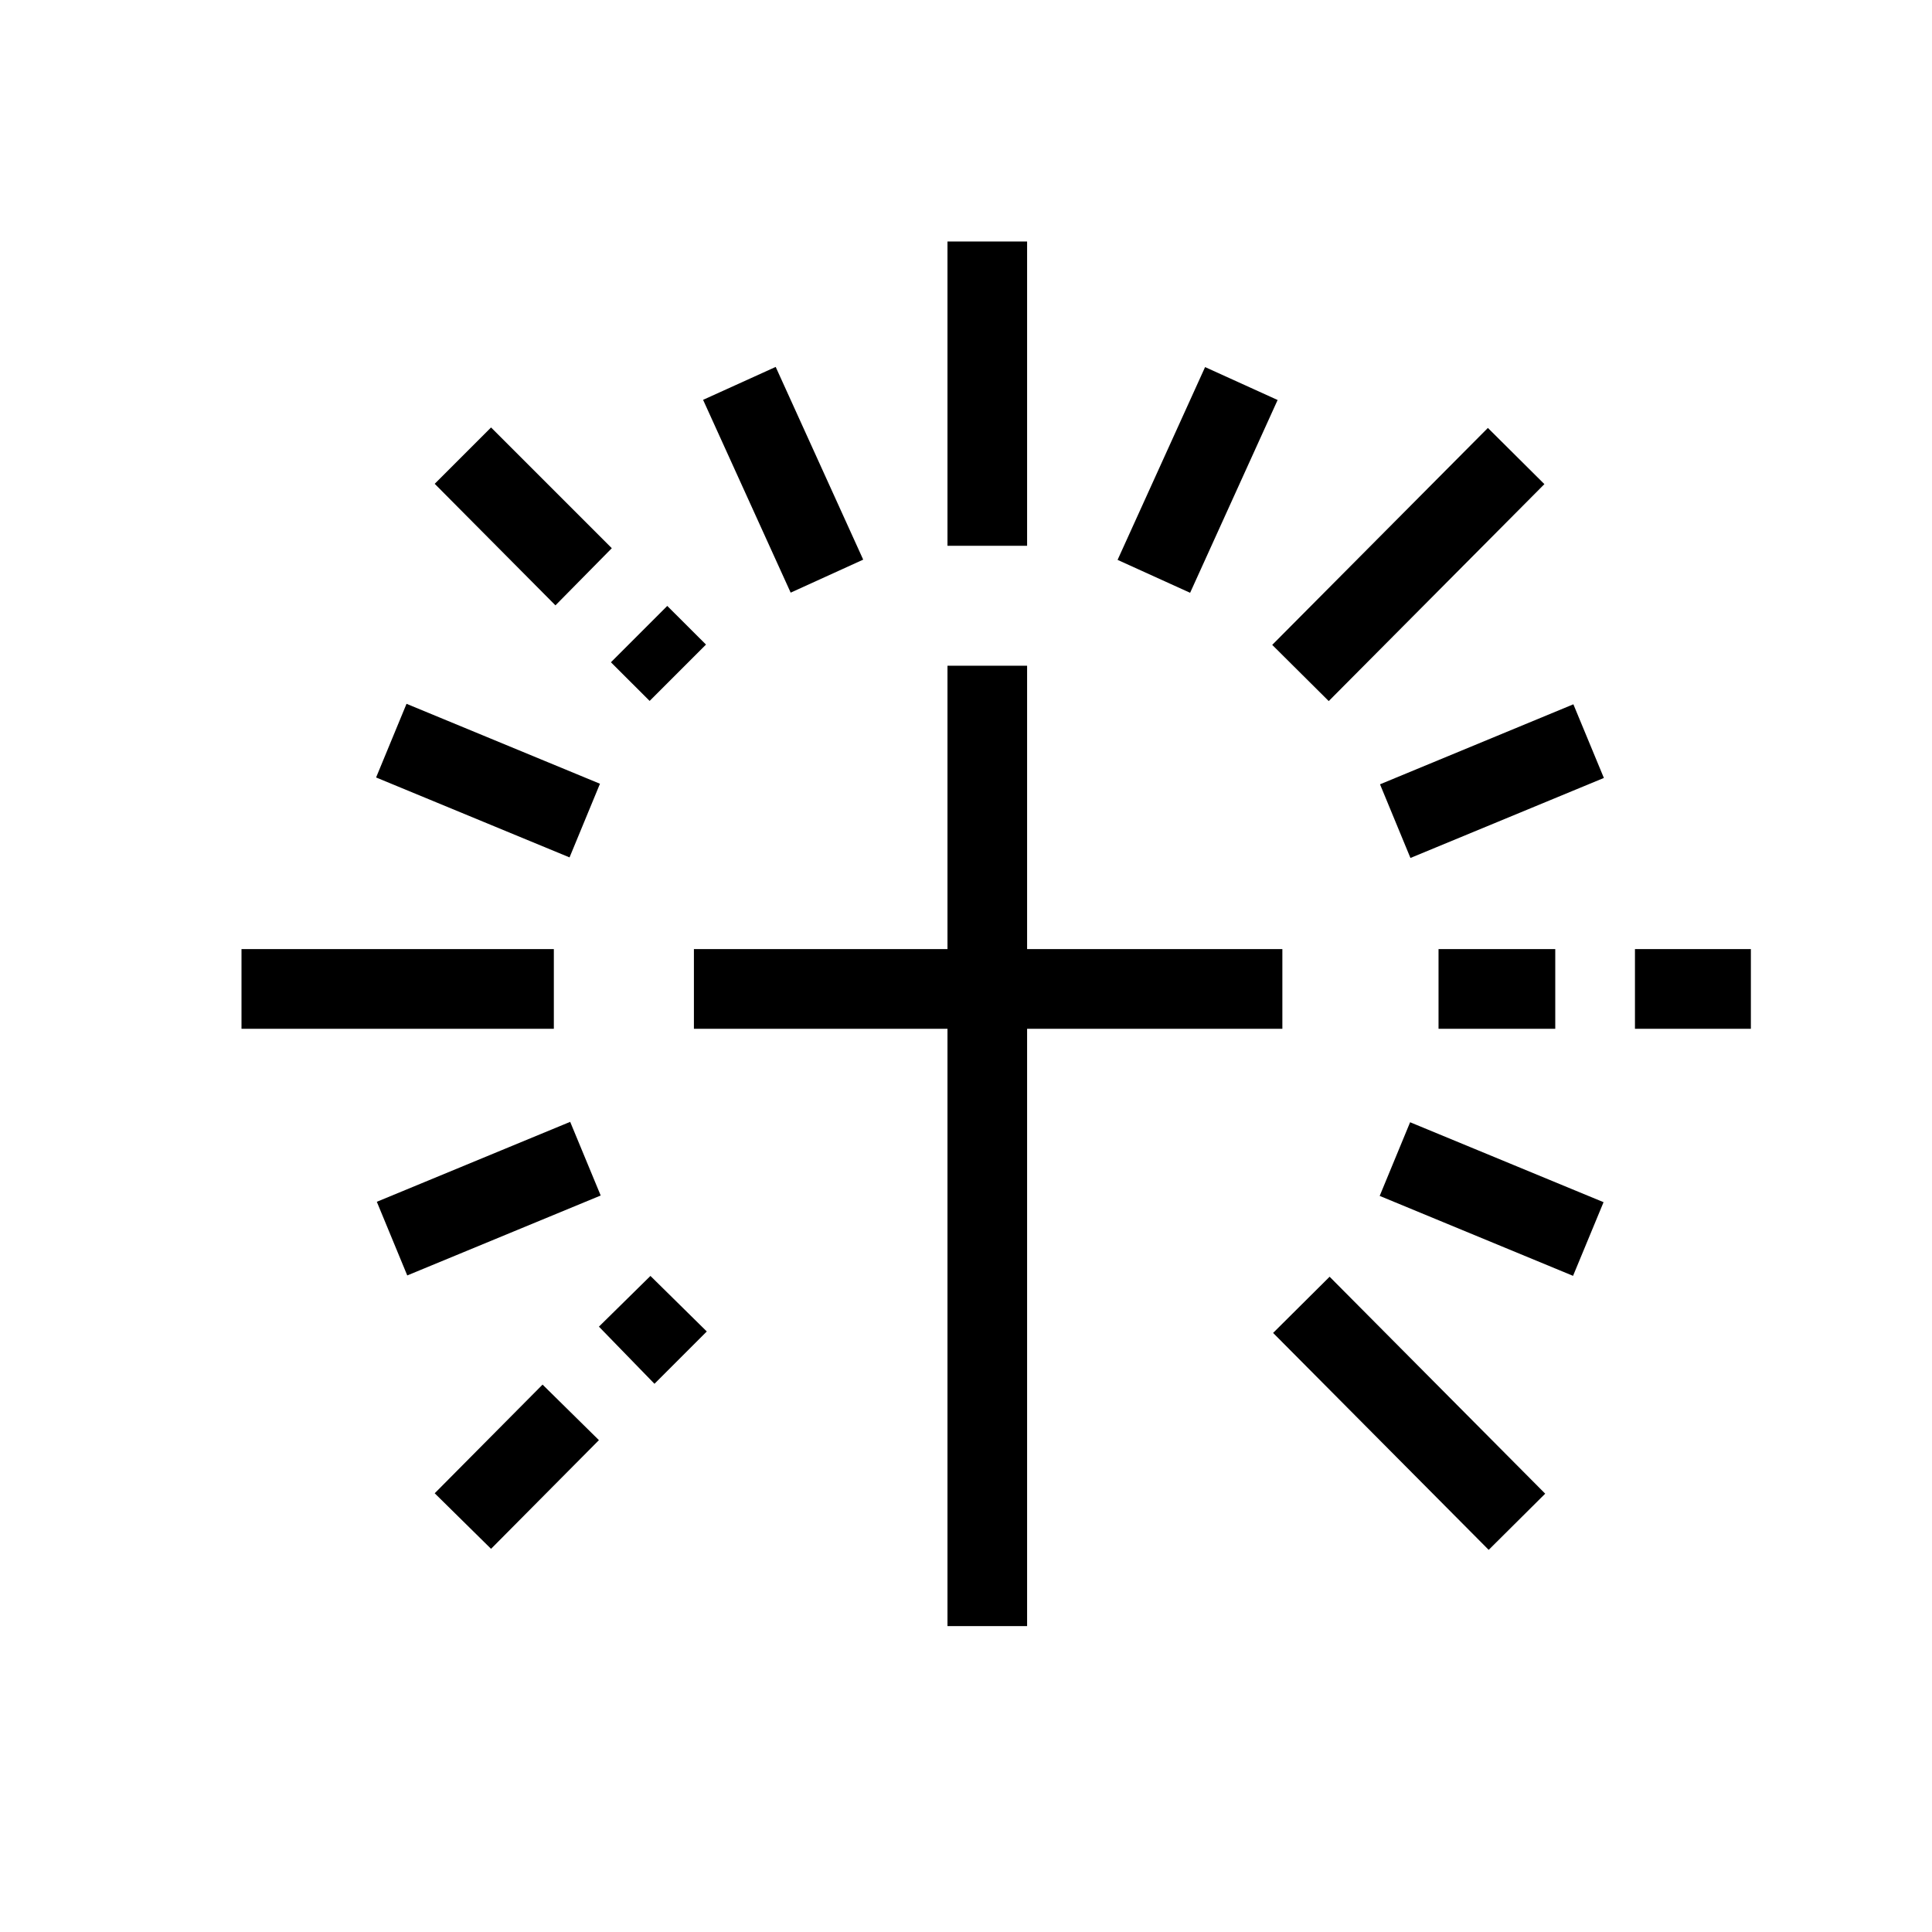 <svg width="24" height="24" viewBox="0 0 24 24" fill="none" xmlns="http://www.w3.org/2000/svg">
<path d="M12.759 8.27H11.77V20.2H12.759V8.27Z" fill="black"/>
<path d="M15.93 11.79H8.62V12.78H15.93V11.79Z" fill="black"/>
<path d="M12.759 3H11.77V6.78H12.759V3Z" fill="black"/>
<path d="M14.97 4.56L13.883 6.955L14.784 7.364L15.871 4.969L14.97 4.56Z" fill="black"/>
<path d="M18.483 5.316L15.804 8.011L16.506 8.709L19.185 6.014L18.483 5.316Z" fill="black"/>
<path d="M16.517 15.86L15.815 16.558L18.493 19.253L19.195 18.555L16.517 15.86Z" fill="black"/>
<path d="M19.545 8.749L17.143 9.743L17.521 10.658L19.924 9.664L19.545 8.749Z" fill="black"/>
<path d="M17.517 13.941L17.139 14.856L19.541 15.849L19.92 14.934L17.517 13.941Z" fill="black"/>
<path d="M19.32 11.79H17.87V12.78H19.32V11.79Z" fill="black"/>
<path d="M21.75 11.79H20.31V12.78H21.75V11.79Z" fill="black"/>
<path d="M9.636 4.558L8.734 4.967L9.822 7.362L10.723 6.952L9.636 4.558Z" fill="black"/>
<path d="M7.6 6.81L6.9 7.52L5.4 6.01L6.1 5.31L7.6 6.81Z" fill="black"/>
<path d="M8.289 7.527L7.589 8.227L8.07 8.707L8.77 8.007L8.289 7.527Z" fill="black"/>
<path d="M6.74 17.2L7.44 17.89L6.1 19.24L5.4 18.55L6.74 17.2Z" fill="black"/>
<path d="M8.78 16.54L8.13 17.19L7.44 16.48L8.08 15.85L8.78 16.54Z" fill="black"/>
<path d="M5.05 8.743L4.672 9.658L7.075 10.651L7.453 9.736L5.05 8.743Z" fill="black"/>
<path d="M7.083 13.936L4.681 14.929L5.059 15.844L7.462 14.851L7.083 13.936Z" fill="black"/>
<path d="M6.88 11.79H3V12.78H6.88V11.79Z" fill="black"/>
</svg>
